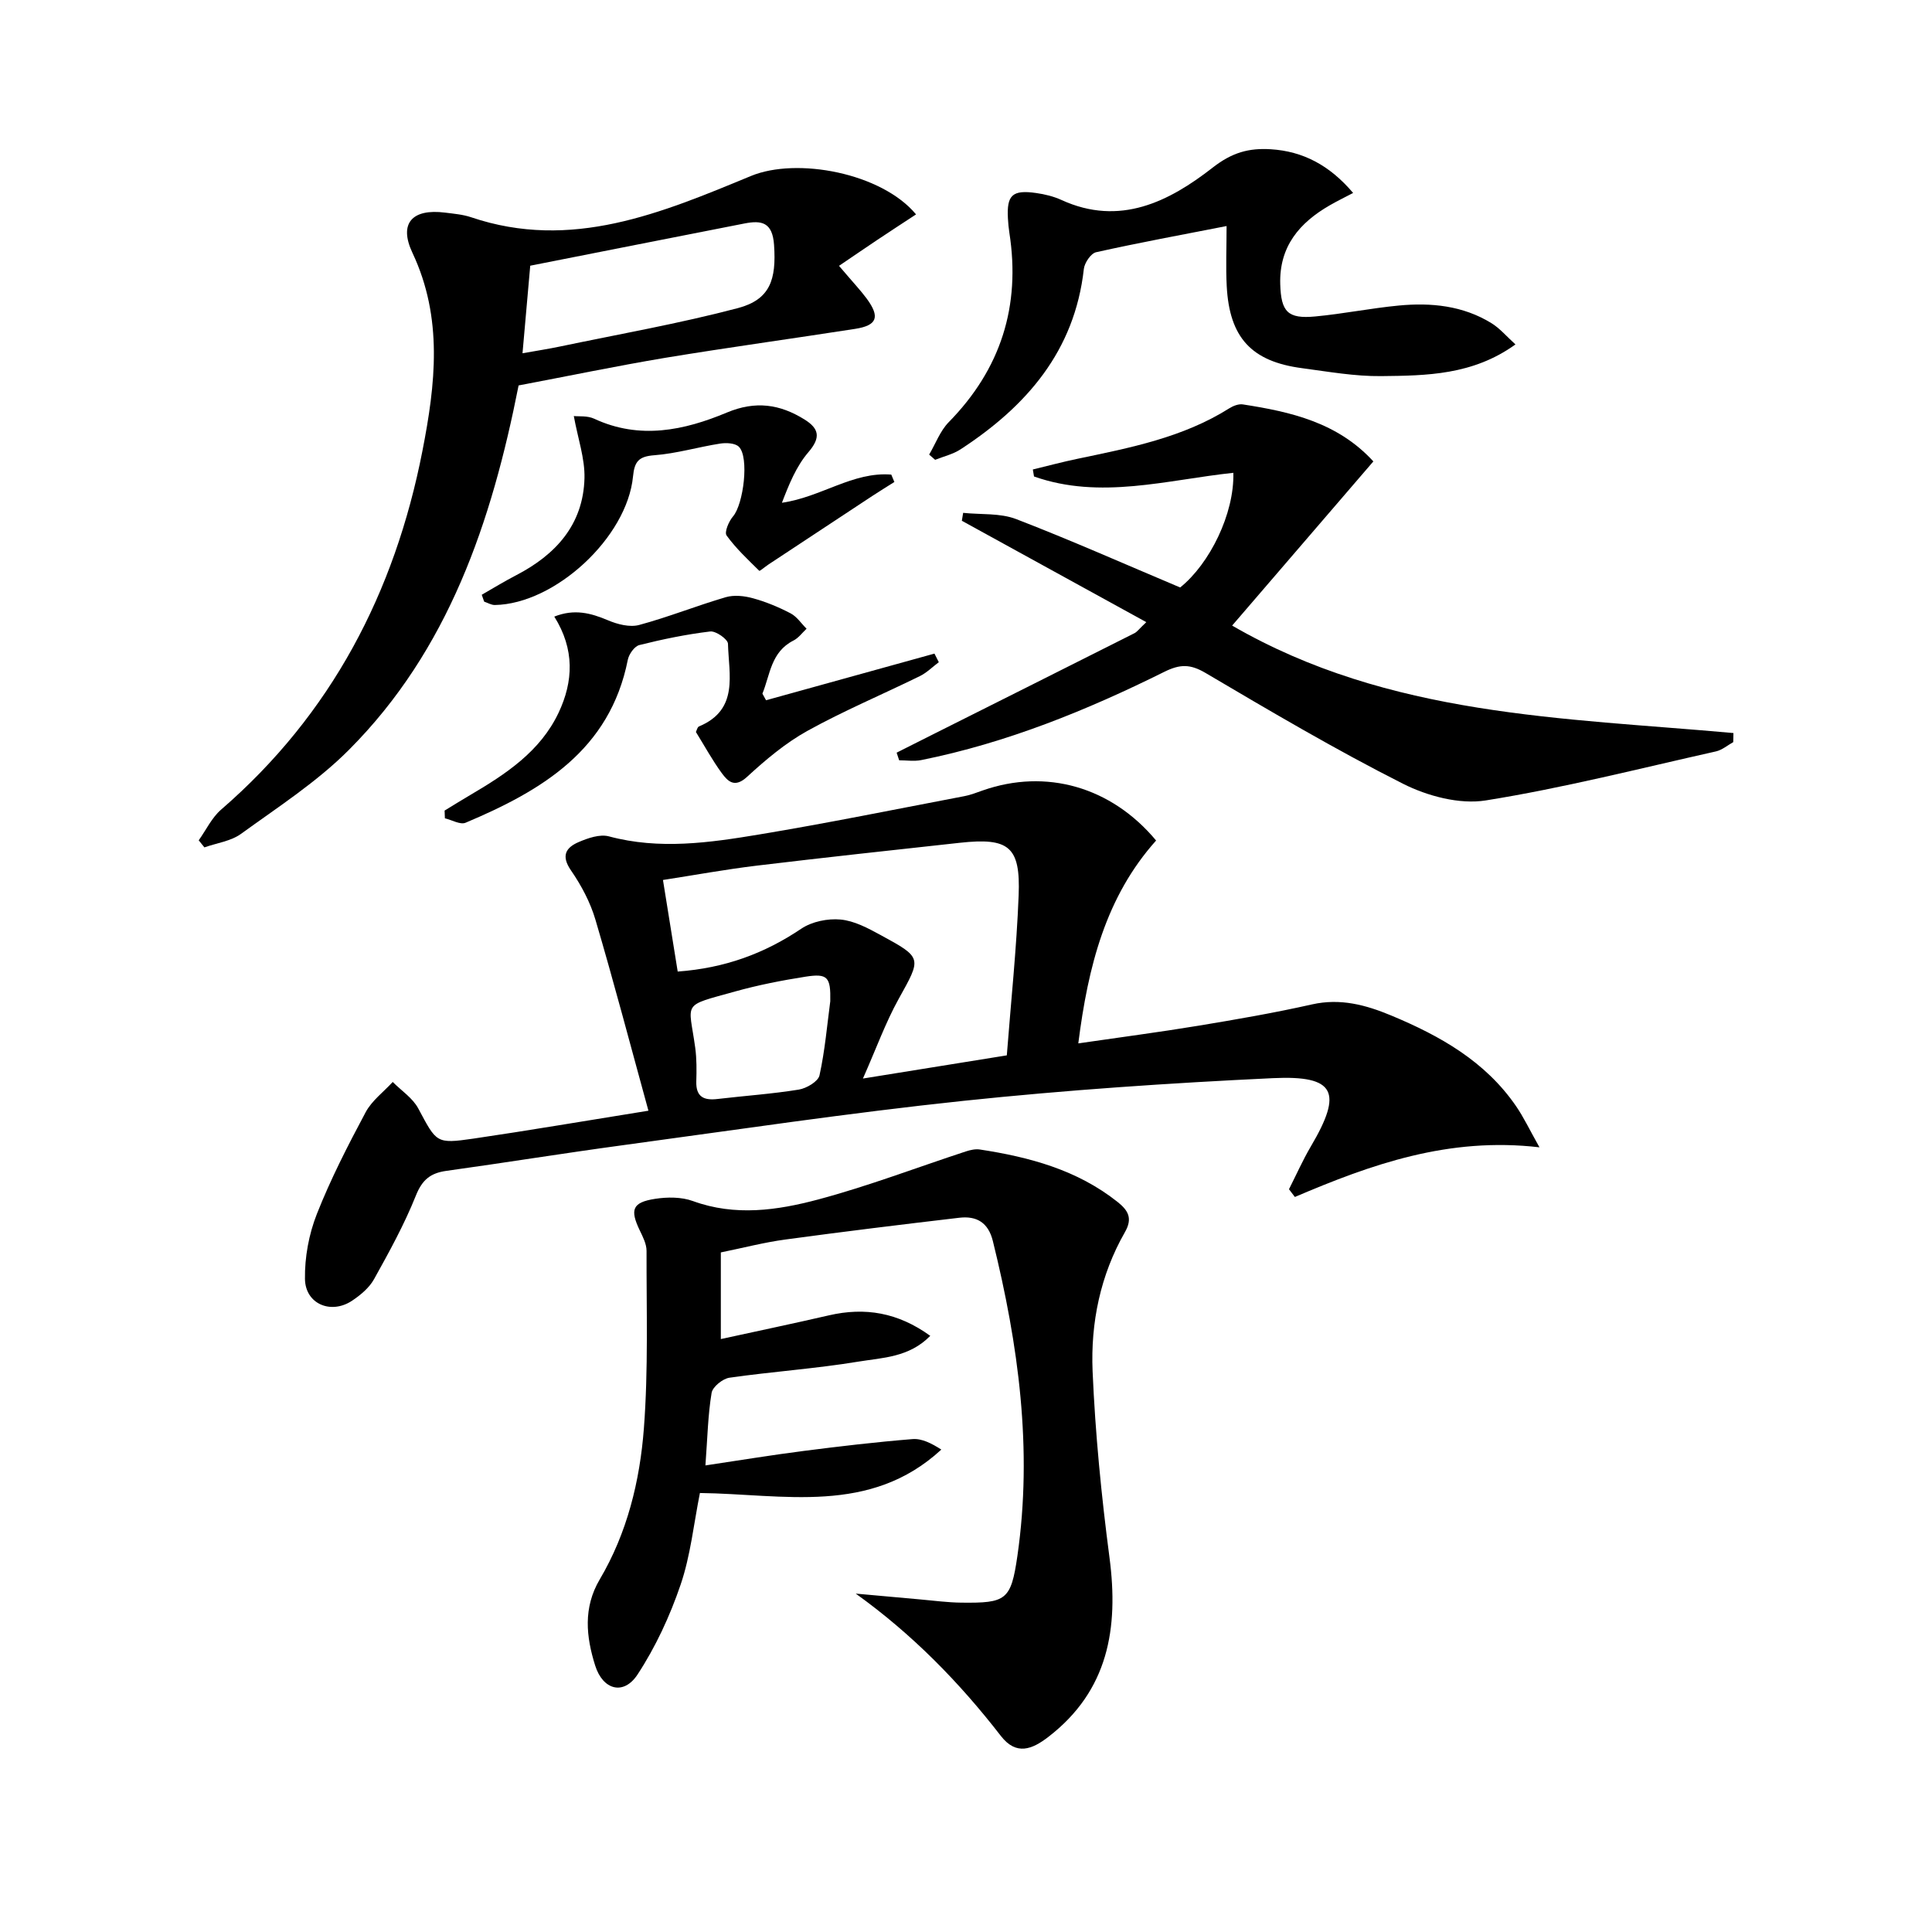 <svg enable-background="new 0 0 400 400" viewBox="0 0 400 400" xmlns="http://www.w3.org/2000/svg"><path d="m134.25 229.96c-3.71-13.49-7.14-26.57-10.97-39.54-1.06-3.61-2.93-7.12-5.07-10.22-2.1-3.04-1.04-4.73 1.6-5.86 1.93-.83 4.39-1.68 6.26-1.18 10.45 2.81 20.82 1.32 31.11-.39 14.22-2.36 28.35-5.24 42.51-7.94 1.3-.25 2.55-.75 3.81-1.19 13.06-4.56 26.55-.78 35.86 10.38-10.43 11.65-14.09 26.08-16.11 42 8.63-1.26 16.78-2.32 24.89-3.66 7.86-1.3 15.73-2.66 23.5-4.41 5.87-1.32 11.15.11 16.4 2.3 10.11 4.21 19.48 9.48 25.86 18.79 1.55 2.26 2.73 4.76 4.83 8.5-18.83-2.2-34.84 3.54-50.64 10.28-.41-.53-.81-1.07-1.22-1.6 1.5-2.96 2.85-6.02 4.53-8.87 6.64-11.25 5.09-14.74-7.86-14.13-21.39 1.01-42.8 2.46-64.09 4.7-23.61 2.49-47.1 6.01-70.63 9.2-12.16 1.65-24.29 3.61-36.44 5.3-3.28.46-4.98 1.86-6.28 5.12-2.39 5.97-5.52 11.66-8.66 17.3-1 1.8-2.82 3.31-4.58 4.48-4.35 2.87-9.64.65-9.72-4.52-.07-4.49.81-9.27 2.46-13.45 2.85-7.23 6.43-14.2 10.1-21.07 1.28-2.4 3.71-4.2 5.61-6.27 1.8 1.81 4.14 3.33 5.29 5.49 3.8 7.09 3.66 7.36 11.4 6.24 11.46-1.68 22.9-3.64 36.25-5.78zm6.06-28.81c9.76-.71 17.97-3.74 25.6-8.88 2.19-1.47 5.46-2.14 8.11-1.89 2.84.26 5.68 1.78 8.28 3.2 8.74 4.75 8.49 4.71 3.74 13.27-2.7 4.87-4.6 10.18-7.38 16.45 10.87-1.75 19.82-3.19 29.79-4.8.85-11.06 2.02-22.08 2.45-33.13.4-10.11-2.02-11.99-12.18-10.88-14.02 1.53-28.03 3.05-42.03 4.73-6.47.78-12.9 1.96-19.43 2.97 1.09 6.71 2.03 12.57 3.05 18.96zm31.59 6.14c.1-5.01-.54-5.79-5.11-5.08-4.9.77-9.81 1.73-14.58 3.06-11.26 3.14-9.59 1.99-8.27 11.66.31 2.3.29 4.66.22 6.98-.09 3.24 1.62 3.96 4.43 3.62 5.6-.66 11.23-1.04 16.79-1.94 1.61-.26 4.01-1.68 4.29-2.95 1.13-5.15 1.58-10.46 2.23-15.35z"/><path d="m149.24 259.3v17.94c7.69-1.68 15.04-3.22 22.37-4.91 7.48-1.73 14.3-.6 20.99 4.24-4.37 4.48-9.91 4.52-14.89 5.34-8.84 1.46-17.81 2.06-26.68 3.33-1.41.2-3.49 1.89-3.7 3.14-.76 4.56-.85 9.23-1.28 15.02 6.98-1.04 13.58-2.13 20.2-2.98 7.54-.97 15.1-1.86 22.67-2.47 1.94-.16 3.97.89 5.97 2.17-14.77 13.63-32.71 9.2-49.98 8.99-1.29 6.44-1.94 12.96-4 18.99-2.21 6.48-5.17 12.89-8.92 18.6-2.86 4.36-7.17 3.22-8.77-1.88-1.87-5.95-2.52-11.94.95-17.82 5.68-9.61 8.31-20.37 9.14-31.28.93-12.2.52-24.5.55-36.75 0-1.41-.76-2.89-1.4-4.22-2.07-4.31-1.55-5.81 3.15-6.54 2.55-.4 5.48-.41 7.86.46 8.75 3.19 17.48 1.92 25.92-.33 10.34-2.76 20.39-6.61 30.58-9.95.92-.3 1.97-.54 2.89-.4 10.27 1.57 20.14 4.21 28.51 10.85 2.21 1.76 3.18 3.39 1.53 6.27-5.09 8.89-7.11 18.76-6.69 28.79.55 12.89 1.82 25.79 3.5 38.59 1.92 14.64-.24 27.53-12.65 37.11-3.35 2.58-6.64 3.94-9.84-.19-8.59-11.09-18.28-21.02-30.05-29.47 4.47.4 8.94.82 13.42 1.21 2.81.25 5.62.63 8.43.66 9.31.11 10.29-.5 11.62-9.67 3.19-22.09.22-43.74-5.08-65.2-.95-3.85-3.38-5.23-6.93-4.82-12.02 1.41-24.04 2.88-36.03 4.51-4.4.59-8.73 1.73-13.36 2.67z"/><path d="m284.34 95.53c-9.93 11.54-19.43 22.59-29.24 33.99 32.54 18.84 68.5 19.06 103.79 22.25-.01.63-.03 1.25-.04 1.88-1.19.66-2.31 1.63-3.58 1.92-15.86 3.55-31.64 7.59-47.66 10.15-5.44.87-12.07-.9-17.15-3.46-13.93-7.04-27.42-15-40.88-22.94-3.16-1.86-5.27-1.83-8.49-.24-16.08 7.99-32.67 14.73-50.37 18.29-1.46.29-3.03.04-4.56.04-.17-.53-.34-1.05-.52-1.58 2.34-1.18 4.67-2.36 7.01-3.53 14.08-7.06 28.17-14.12 42.24-21.21.55-.28.94-.87 2.44-2.28-13.08-7.19-25.64-14.09-38.19-20.99.09-.55.18-1.09.27-1.64 3.67.39 7.64.01 10.97 1.29 11.28 4.34 22.33 9.26 33.96 14.16 6.09-4.88 11.24-15.26 11.01-23.74-13.75 1.46-27.54 5.61-41.27.76-.08-.48-.16-.97-.24-1.45 3.08-.74 6.14-1.57 9.24-2.21 10.89-2.28 21.83-4.39 31.46-10.47.79-.5 1.92-.93 2.79-.79 9.94 1.54 19.61 3.73 27.01 11.8z"/><path d="m107.37 79.8c-5.59 28.29-14.5 54.77-35.14 75.46-6.61 6.63-14.69 11.84-22.33 17.38-2.1 1.52-5.03 1.9-7.58 2.8-.39-.49-.78-.97-1.18-1.46 1.53-2.14 2.7-4.68 4.63-6.35 22.83-19.75 35.94-44.92 41.68-74.23 2.71-13.83 4.32-27.53-2.06-41.06-2.89-6.13-.03-9.18 6.76-8.32 1.81.23 3.68.38 5.39.96 20.78 7.03 39.44-.9 57.95-8.55 9.46-3.91 27.01-.65 34.17 7.96-2.73 1.79-5.43 3.54-8.1 5.33-2.62 1.75-5.21 3.53-7.85 5.32 2.97 3.5 4.46 5.06 5.73 6.78 2.81 3.82 2.17 5.56-2.4 6.27-13.11 2.04-26.27 3.84-39.36 6-10.14 1.7-20.2 3.8-30.31 5.71zm.81-6.66c2.98-.53 5.39-.9 7.77-1.4 12.28-2.57 24.67-4.75 36.79-7.94 6.74-1.78 8.01-5.93 7.52-13.08-.32-4.71-2.57-5.15-6.13-4.45-14.74 2.88-29.46 5.81-44.35 8.74-.48 5.43-1 11.33-1.6 18.13z"/><path d="m192.37 94.12c1.33-2.25 2.27-4.89 4.04-6.7 10.81-11.01 14.93-24.05 12.57-39.22-.15-.99-.25-1.99-.3-2.98-.27-4.83.92-5.96 5.83-5.26 1.79.25 3.63.7 5.27 1.45 12.09 5.53 22.32.29 31.28-6.7 4.07-3.18 7.54-4.08 12.03-3.81 6.65.41 12.19 3.3 17.06 9.05-1.66.87-3.26 1.65-4.79 2.53-6.32 3.62-10.53 8.56-10.3 16.35.17 5.72 1.53 7.23 7.24 6.69 5.78-.54 11.51-1.71 17.29-2.26 6.7-.64 13.3.01 19.2 3.65 1.74 1.07 3.11 2.72 4.97 4.4-8.85 6.37-18.42 6.46-27.82 6.56-5.44.06-10.91-.92-16.34-1.64-10.51-1.38-15.06-6.33-15.62-17-.21-3.97-.03-7.96-.03-12.43-9.26 1.81-18.17 3.45-27.01 5.42-1.08.24-2.39 2.18-2.54 3.45-1.9 17.02-11.87 28.45-25.53 37.36-1.56 1.02-3.49 1.46-5.26 2.17-.42-.35-.83-.71-1.24-1.08z"/><path d="m194.37 137.1c-1.3.97-2.49 2.18-3.92 2.88-7.74 3.8-15.73 7.16-23.27 11.33-4.55 2.52-8.66 5.99-12.51 9.53-2.56 2.35-3.95.97-5.24-.78-1.95-2.67-3.54-5.59-5.35-8.51.18-.35.3-1.01.64-1.15 8.31-3.47 6.16-10.75 6-17.12-.02-.93-2.51-2.68-3.68-2.54-4.93.59-9.83 1.6-14.66 2.81-1.02.25-2.17 1.89-2.4 3.06-3.72 18.72-17.83 27.08-33.59 33.73-1.1.46-2.84-.58-4.28-.92-.02-.53-.04-1.07-.06-1.6 1.76-1.07 3.51-2.17 5.29-3.21 7.38-4.34 14.52-9.02 18.32-17.07 3.04-6.45 3.36-13.08-.9-19.88 4.16-1.65 7.56-.74 11.13.77 1.96.83 4.5 1.49 6.45.96 6.05-1.63 11.91-3.99 17.93-5.75 1.72-.5 3.84-.27 5.61.22 2.69.74 5.33 1.83 7.81 3.13 1.3.68 2.21 2.1 3.3 3.18-.89.83-1.65 1.91-2.7 2.44-4.69 2.37-4.83 7.06-6.44 11 .25.46.5.91.75 1.37 11.62-3.22 23.25-6.44 34.87-9.66.31.59.6 1.18.9 1.78z"/><path d="m99.74 123.14c2.36-1.35 4.68-2.78 7.1-4.03 8.22-4.26 13.92-10.49 14.17-20.11.1-4.08-1.36-8.2-2.21-12.86.97.11 2.8-.11 4.22.55 9.42 4.39 18.64 2.42 27.48-1.28 5.93-2.48 10.96-1.73 16.05 1.43 3.04 1.89 3.43 3.74.82 6.78-2.52 2.93-4.04 6.71-5.48 10.47 8.14-1.16 14.68-6.47 22.64-5.83.21.51.43 1.02.64 1.53-1.53.97-3.07 1.91-4.59 2.91-7.17 4.72-14.33 9.45-21.49 14.18-.66.44-1.79 1.4-1.89 1.3-2.37-2.34-4.84-4.64-6.77-7.32-.49-.68.46-2.93 1.34-3.95 2.16-2.51 3.38-12.25 1.21-14.41-.77-.77-2.62-.86-3.88-.66-4.56.71-9.04 2.06-13.61 2.41-3.22.24-4.13 1.26-4.43 4.39-1.23 12.65-16.15 26.4-28.6 26.62-.74.01-1.48-.45-2.22-.7-.17-.46-.33-.94-.5-1.42z"/></svg>
